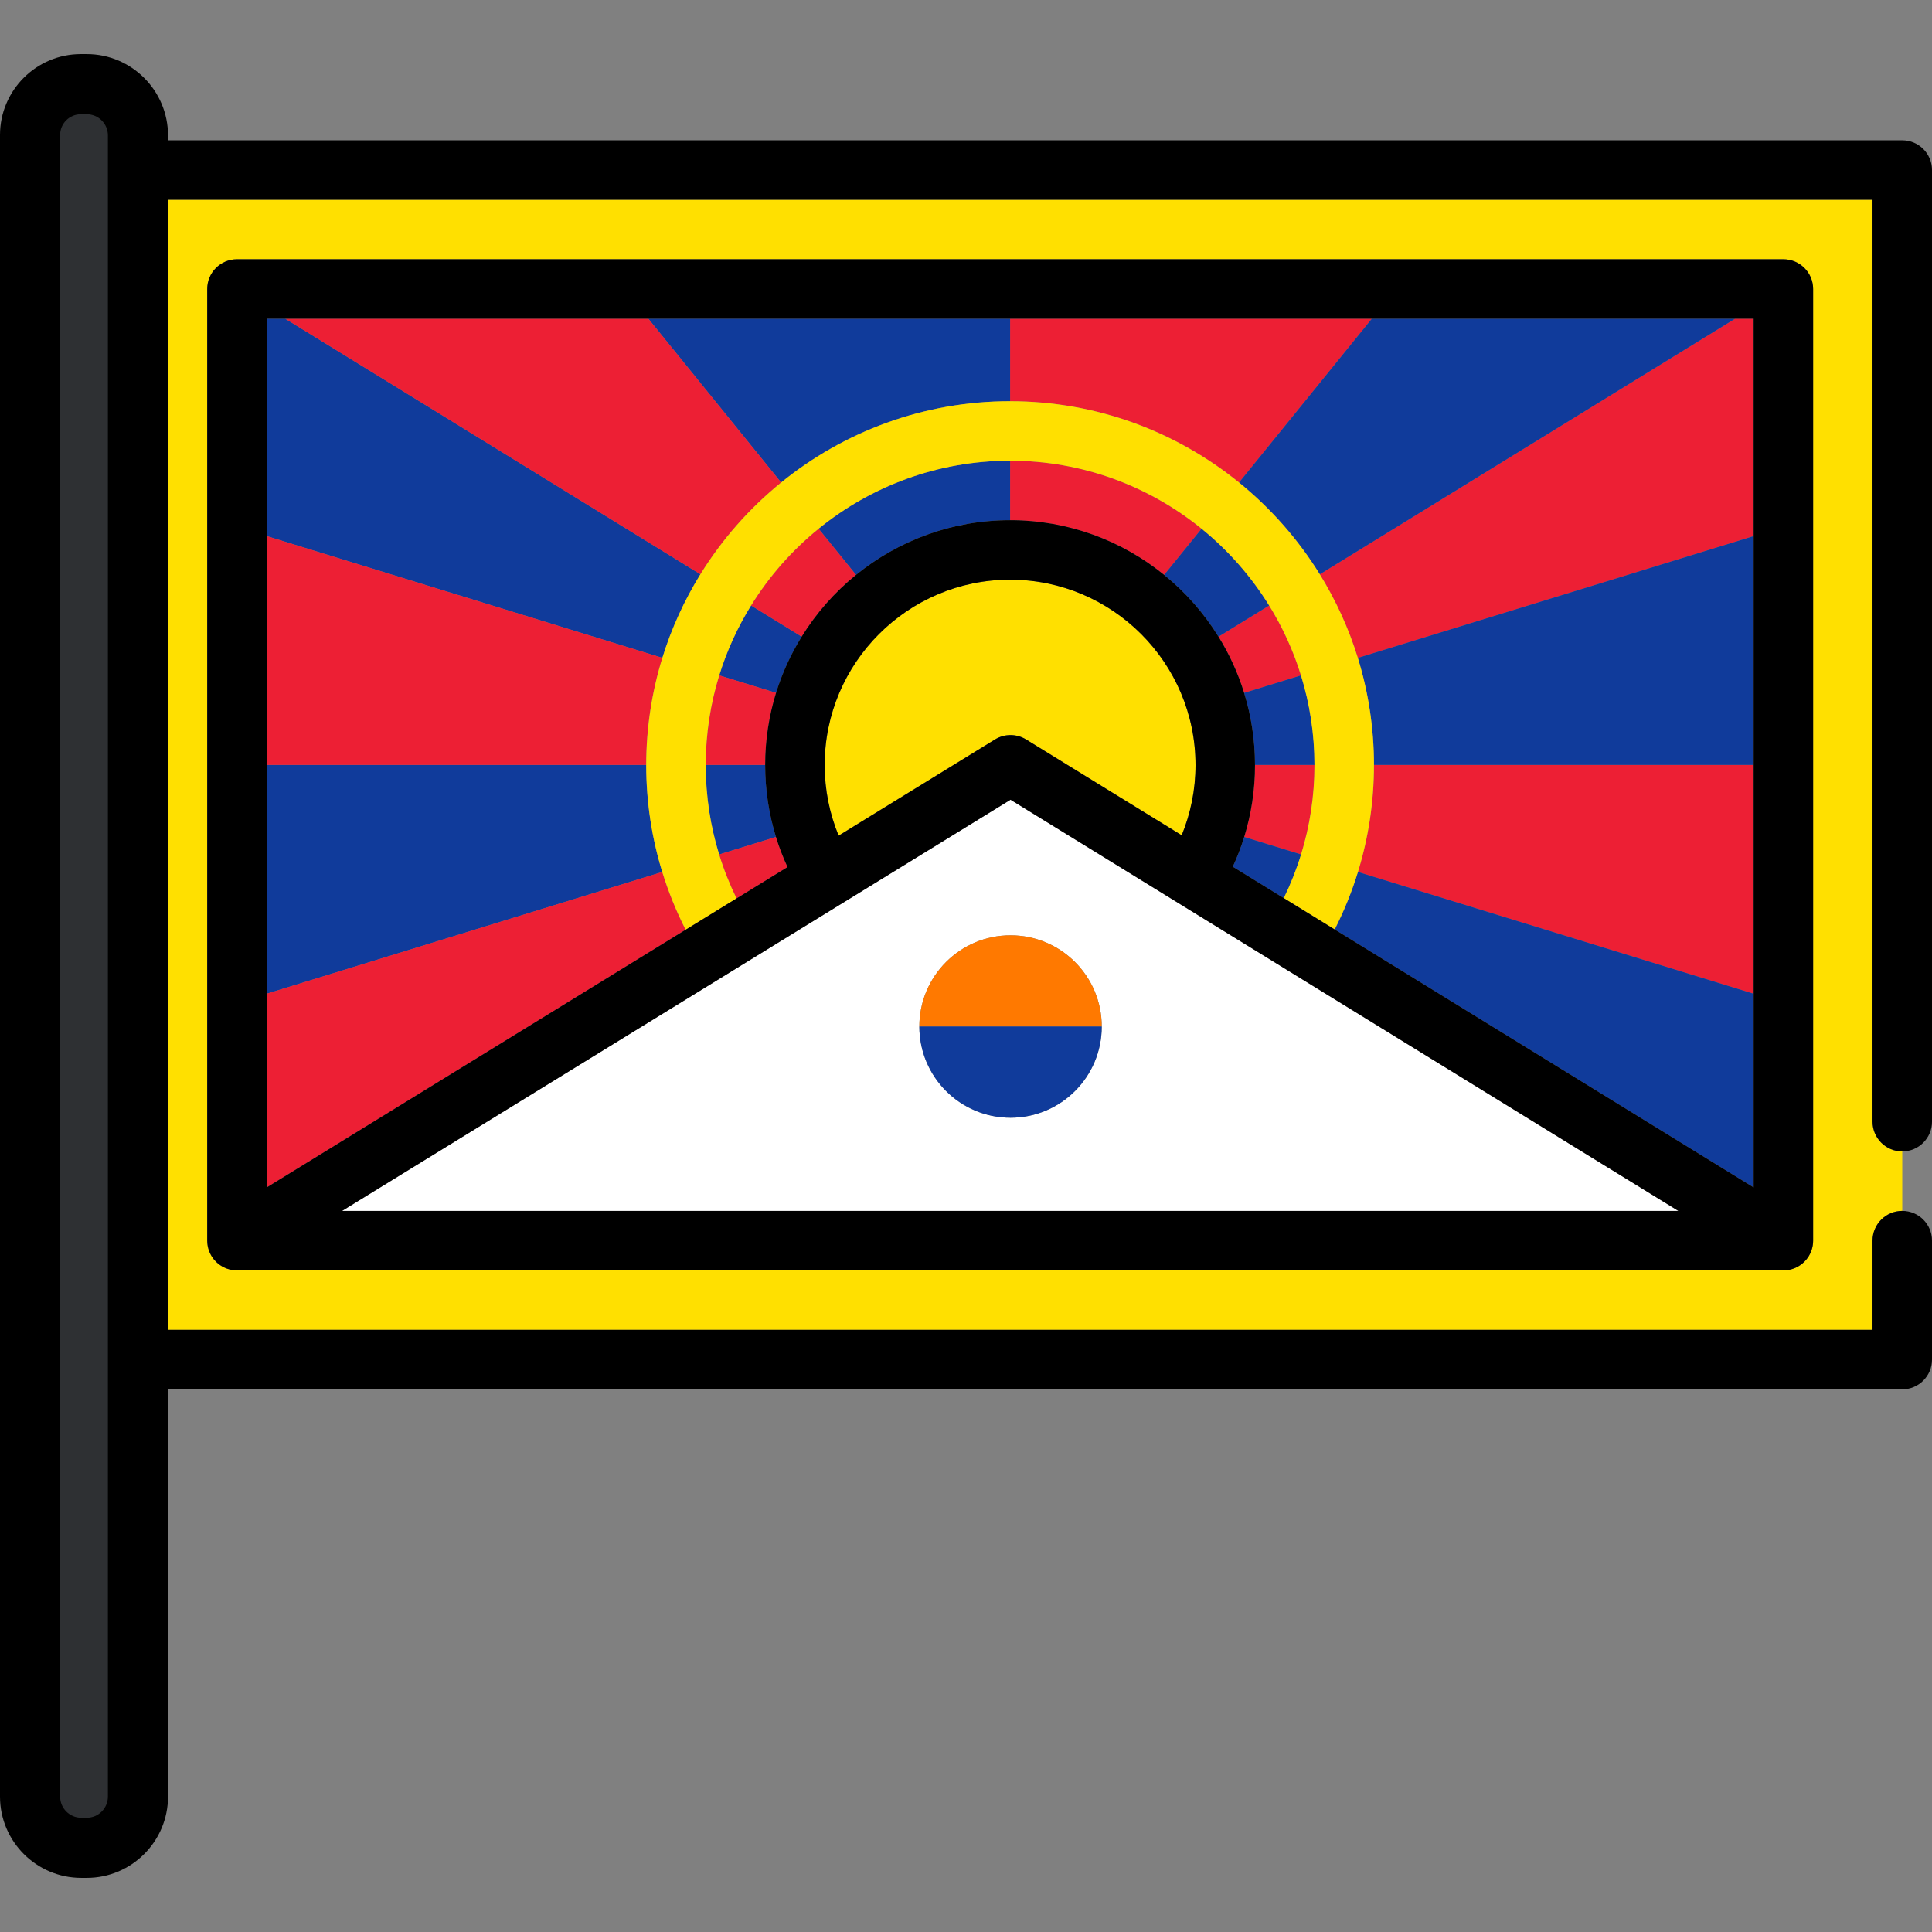 <?xml version="1.0" encoding="iso-8859-1"?>
<!-- Uploaded to: SVG Repo, www.svgrepo.com, Generator: SVG Repo Mixer Tools -->
<svg height="800px" width="800px" version="1.1" id="Layer_1" xmlns="http://www.w3.org/2000/svg" xmlns:xlink="http://www.w3.org/1999/xlink" 
	 viewBox="0 0 511.999 511.999" xml:space="preserve">
<rect x="0" y="0" width="511.999" height="511.999" fill="#808080" stroke="none"/>
<path style="fill:#FFE000;" d="M496.237,297.256V52.94H39.132v299.484h457.106V328.78c0-4.353,3.529-7.881,7.881-7.881v-15.762
	C499.766,305.138,496.237,301.609,496.237,297.256z M480.497,328.785c0,0.061-0.007,0.118-0.008,0.177
	c-0.003,0.158-0.011,0.317-0.023,0.475c-0.008,0.106-0.02,0.212-0.033,0.319c-0.018,0.149-0.04,0.294-0.067,0.443
	c-0.021,0.114-0.045,0.229-0.07,0.342c-0.03,0.133-0.064,0.262-0.101,0.394c-0.036,0.126-0.074,0.25-0.116,0.374
	c-0.039,0.115-0.081,0.229-0.125,0.342c-0.053,0.136-0.109,0.27-0.17,0.4c-0.046,0.1-0.094,0.2-0.143,0.297
	c-0.07,0.139-0.146,0.275-0.223,0.408c-0.031,0.053-0.055,0.109-0.088,0.16c-0.025,0.041-0.056,0.078-0.083,0.119
	c-0.079,0.123-0.161,0.242-0.248,0.361c-0.072,0.1-0.144,0.2-0.221,0.295c-0.076,0.096-0.156,0.187-0.237,0.278
	c-0.093,0.108-0.188,0.215-0.287,0.317c-0.072,0.073-0.148,0.142-0.222,0.214c-0.113,0.106-0.225,0.211-0.343,0.311
	c-0.075,0.064-0.154,0.122-0.231,0.183c-0.122,0.095-0.243,0.189-0.37,0.275c-0.09,0.064-0.184,0.119-0.277,0.178
	c-0.118,0.073-0.235,0.149-0.355,0.216c-0.114,0.065-0.232,0.12-0.349,0.178c-0.106,0.053-0.21,0.107-0.318,0.154
	c-0.133,0.058-0.27,0.11-0.406,0.16c-0.1,0.037-0.199,0.075-0.298,0.11c-0.139,0.046-0.282,0.084-0.424,0.122
	c-0.106,0.028-0.212,0.058-0.32,0.082c-0.132,0.03-0.266,0.053-0.399,0.074c-0.126,0.022-0.253,0.044-0.381,0.058
	c-0.116,0.014-0.233,0.022-0.351,0.032c-0.152,0.012-0.303,0.021-0.455,0.022c-0.046,0.001-0.091,0.007-0.138,0.007H62.82
	c-0.005,0-0.01,0.001-0.015,0.001c-0.018,0-0.035-0.003-0.052-0.003c-0.293-0.002-0.581-0.022-0.866-0.055
	c-0.081-0.01-0.159-0.023-0.239-0.036c-0.231-0.034-0.458-0.075-0.682-0.13c-0.081-0.02-0.161-0.039-0.242-0.062
	c-0.233-0.064-0.46-0.138-0.683-0.22c-0.064-0.024-0.129-0.046-0.192-0.071c-0.285-0.114-0.561-0.242-0.827-0.387
	c-0.028-0.016-0.054-0.034-0.082-0.05c-0.231-0.129-0.453-0.271-0.667-0.421c-0.088-0.063-0.173-0.129-0.259-0.194
	c-0.159-0.121-0.312-0.25-0.462-0.382c-0.081-0.071-0.163-0.143-0.241-0.218c-0.212-0.207-0.416-0.422-0.605-0.651
	c-0.023-0.03-0.045-0.063-0.068-0.092c-0.176-0.22-0.338-0.45-0.49-0.689c-0.02-0.031-0.045-0.058-0.064-0.09
	c-0.031-0.05-0.055-0.104-0.085-0.154c-0.081-0.137-0.156-0.275-0.228-0.417c-0.049-0.097-0.096-0.194-0.14-0.291
	c-0.062-0.133-0.118-0.269-0.172-0.407c-0.044-0.111-0.085-0.223-0.123-0.336c-0.042-0.125-0.081-0.25-0.117-0.377
	c-0.037-0.131-0.07-0.26-0.101-0.391c-0.025-0.115-0.049-0.229-0.069-0.344c-0.027-0.149-0.05-0.294-0.068-0.443
	c-0.013-0.105-0.023-0.21-0.033-0.317c-0.013-0.159-0.021-0.319-0.023-0.477c-0.001-0.06-0.008-0.116-0.008-0.175V76.584
	c0-4.353,3.529-7.881,7.881-7.881h409.819c4.353,0,7.881,3.528,7.881,7.881v252.201H480.497z"/>
<g>
	<path style="fill:#ED1F34;" d="M328.363,127.872l35.191-43.407h-95.869v21.863C290.66,106.328,311.779,114.409,328.363,127.872z"/>
	<path style="fill:#ED1F34;" d="M348.35,202.755c0-0.014-0.001-0.028-0.001-0.041h-15.763c0,0.014,0.001,0.028,0.001,0.041
		c0,6.626-1.004,13.023-2.857,19.05l15.066,4.636C347.102,218.946,348.35,210.994,348.35,202.755z"/>
	<path style="fill:#ED1F34;" d="M359.84,174.349l104.894-32.279V84.465h-4.923l-110.05,67.733
		C354.004,159.06,357.413,166.491,359.84,174.349z"/>
	<path style="fill:#ED1F34;" d="M336.335,160.461l-13.418,8.259c2.856,4.618,5.155,9.615,6.79,14.903l15.066-4.637
		C342.742,172.414,339.885,166.202,336.335,160.461z"/>
	<path style="fill:#ED1F34;" d="M364.112,202.755c0,9.852-1.488,19.364-4.247,28.323l104.87,32.273v-60.637H364.112
		C364.112,202.727,364.112,202.741,364.112,202.755z"/>
	<path style="fill:#ED1F34;" d="M267.685,122.09v15.763c15.461,0,29.669,5.442,40.83,14.5l9.92-12.237
		C304.564,128.857,286.903,122.09,267.685,122.09z"/>
</g>
<g>
	<path style="fill:#103B9B;" d="M349.761,152.197l110.05-67.734h-96.257l-35.191,43.407
		C336.784,134.709,344.034,142.935,349.761,152.197z"/>
	<path style="fill:#103B9B;" d="M318.435,140.115l-9.92,12.237c5.668,4.601,10.547,10.134,14.403,16.367l13.418-8.259
		C331.544,152.714,325.48,145.835,318.435,140.115z"/>
	<path style="fill:#103B9B;" d="M216.934,140.115l9.92,12.237c11.161-9.058,25.369-14.5,40.83-14.5V122.09
		C248.467,122.09,230.806,128.857,216.934,140.115z"/>
	<path style="fill:#103B9B;" d="M171.258,202.755c0-0.014,0-0.028,0-0.041H70.678v60.636l104.828-32.267
		C172.747,222.121,171.258,212.609,171.258,202.755z"/>
	<path style="fill:#103B9B;" d="M190.599,178.981l15.066,4.638c1.636-5.289,3.935-10.287,6.792-14.904l-13.417-8.259
		C195.487,166.196,192.63,172.408,190.599,178.981z"/>
	<path style="fill:#103B9B;" d="M187.02,202.755c0,8.242,1.248,16.195,3.555,23.69l15.065-4.638
		c-1.855-6.027-2.858-12.423-2.858-19.052c0-0.014,0.001-0.028,0.001-0.041h-15.762C187.021,202.727,187.02,202.741,187.02,202.755z
		"/>
	<path style="fill:#103B9B;" d="M175.531,174.344c2.428-7.86,5.838-15.291,10.083-22.153L75.599,84.465h-4.92v57.606
		L175.531,174.344z"/>
	<path style="fill:#103B9B;" d="M267.685,106.328V84.465h-95.869l35.192,43.407C223.59,114.409,244.711,106.328,267.685,106.328z"/>
</g>
<g>
	<path style="fill:#ED1F34;" d="M175.531,174.344L70.678,142.071v60.642h100.58C171.262,192.844,172.759,183.317,175.531,174.344z"
		/>
	<path style="fill:#ED1F34;" d="M187.021,202.713h15.762c0.004-6.643,1.014-13.056,2.881-19.095l-15.066-4.638
		C188.279,186.489,187.024,194.456,187.021,202.713z"/>
	<path style="fill:#ED1F34;" d="M195.191,238.095l13.511-8.311c-1.185-2.575-2.217-5.234-3.061-7.977l-15.065,4.638
		C191.815,230.472,193.364,234.363,195.191,238.095z"/>
	<path style="fill:#ED1F34;" d="M70.678,263.349v51.335l111.031-68.297c-2.486-4.878-4.568-9.994-6.202-15.305L70.678,263.349z"/>
	<path style="fill:#ED1F34;" d="M199.037,160.455l13.417,8.259c3.855-6.231,8.733-11.762,14.4-16.362l-9.92-12.237
		C209.891,145.832,203.828,152.708,199.037,160.455z"/>
	<path style="fill:#ED1F34;" d="M207.007,127.872l-35.192-43.407H75.599l110.014,67.726
		C191.339,142.93,198.588,134.706,207.007,127.872z"/>
</g>
<g>
	<path style="fill:#103B9B;" d="M344.771,178.986l-15.066,4.637c1.866,6.038,2.877,12.448,2.88,19.091h15.763
		C348.345,194.458,347.09,186.49,344.771,178.986z"/>
	<path style="fill:#103B9B;" d="M364.112,202.713h100.623V142.07L359.84,174.349C362.612,183.32,364.107,192.846,364.112,202.713z"
		/>
	<path style="fill:#103B9B;" d="M329.73,221.805c-0.835,2.712-1.854,5.341-3.022,7.891l13.512,8.318
		c1.81-3.709,3.345-7.575,4.576-11.574L329.73,221.805z"/>
	<path style="fill:#103B9B;" d="M353.699,246.313l111.036,68.364V263.35l-104.87-32.273
		C358.239,236.363,356.168,241.455,353.699,246.313z"/>
</g>
<path d="M496.237,328.78v23.644H39.132V52.94h457.106v244.315c0,4.353,3.529,7.882,7.881,7.882s7.881-3.529,7.881-7.882V45.059
	c0-4.353-3.529-7.881-7.881-7.881H31.25c-4.352,0-7.881,3.528-7.881,7.881v315.245c0,4.353,3.529,7.882,7.881,7.882h472.868
	c4.353,0,7.881-3.529,7.881-7.882v-31.525c0-4.353-3.529-7.881-7.881-7.881S496.237,324.427,496.237,328.78z"/>
<g>
	<path style="fill:#FFE000;" d="M364.112,202.755c0-0.014,0-0.028,0-0.041c-0.004-9.867-1.5-19.393-4.271-28.364
		c-2.427-7.857-5.836-15.289-10.08-22.152c-5.727-9.264-12.976-17.489-21.399-24.325c-16.583-13.463-37.703-21.544-60.678-21.544
		c-22.974,0-44.095,8.082-60.677,21.544c-8.419,6.836-15.668,15.058-21.395,24.319c-4.245,6.863-7.655,14.294-10.083,22.153
		c-2.771,8.973-4.269,18.5-4.272,28.369c0,0.014,0,0.028,0,0.041c0,9.854,1.489,19.367,4.249,28.328
		c1.636,5.311,3.718,10.427,6.202,15.305l13.482-8.293c-1.827-3.733-3.376-7.624-4.615-11.651
		c-2.307-7.495-3.555-15.448-3.555-23.69c0-0.014,0.001-0.028,0.001-0.041c0.004-8.256,1.259-16.225,3.578-23.733
		c2.032-6.573,4.888-12.785,8.44-18.525c4.791-7.747,10.853-14.623,17.897-20.339c13.872-11.26,31.533-18.026,50.751-18.026
		s36.879,6.766,50.751,18.026c7.045,5.719,13.109,12.597,17.901,20.344c3.55,5.741,6.405,11.953,8.436,18.525
		c2.319,7.504,3.573,15.472,3.578,23.727c0,0.014,0.001,0.028,0.001,0.041c0,8.24-1.248,16.192-3.554,23.686
		c-1.231,3.999-2.766,7.864-4.576,11.574l13.478,8.299c2.47-4.858,4.54-9.95,6.167-15.236
		C362.624,222.118,364.112,212.607,364.112,202.755z"/>
	<path style="fill:#FFE000;" d="M263.674,195.969c2.533-1.559,5.729-1.559,8.261,0.001l41.224,25.382
		c2.357-5.74,3.666-12.017,3.666-18.598c0-27.096-22.045-49.14-49.14-49.14c-27.096,0-49.14,22.045-49.14,49.14
		c0,6.617,1.322,12.93,3.704,18.696L263.674,195.969z"/>
</g>
<path style="fill:#FFFFFF;" d="M444.784,320.905L267.8,211.937L90.652,320.905H444.784z M267.803,247.868
	c13.348,0,24.169,10.82,24.169,24.168c0,13.348-10.821,24.169-24.169,24.169s-24.168-10.821-24.168-24.169
	S254.454,247.868,267.803,247.868z"/>
<path style="fill:#FF7900;" d="M243.634,272.036h48.337c0-13.348-10.821-24.168-24.169-24.168S243.634,258.687,243.634,272.036z"/>
<path style="fill:#103B9B;" d="M243.634,272.036c0,13.348,10.821,24.169,24.168,24.169c13.347,0,24.169-10.821,24.169-24.169
	H243.634z"/>
<path d="M472.615,68.703H62.796c-4.353,0-7.881,3.528-7.881,7.881v252.201c0,0.059,0.007,0.116,0.008,0.175
	c0.003,0.158,0.011,0.318,0.023,0.477c0.008,0.106,0.02,0.211,0.033,0.317c0.018,0.149,0.041,0.294,0.068,0.443
	c0.021,0.115,0.044,0.229,0.069,0.344c0.03,0.131,0.064,0.26,0.101,0.391c0.036,0.127,0.074,0.252,0.117,0.377
	c0.038,0.113,0.08,0.225,0.123,0.336c0.054,0.138,0.11,0.274,0.172,0.407c0.045,0.098,0.091,0.195,0.14,0.291
	c0.072,0.142,0.148,0.28,0.228,0.417c0.03,0.05,0.053,0.104,0.085,0.154c0.019,0.032,0.044,0.059,0.064,0.09
	c0.152,0.24,0.313,0.47,0.49,0.689c0.023,0.03,0.045,0.063,0.068,0.092c0.189,0.229,0.393,0.444,0.605,0.651
	c0.079,0.074,0.159,0.147,0.241,0.218c0.15,0.133,0.303,0.261,0.462,0.382c0.086,0.066,0.171,0.132,0.259,0.194
	c0.215,0.151,0.437,0.292,0.667,0.421c0.028,0.016,0.054,0.034,0.082,0.05c0.267,0.146,0.544,0.273,0.827,0.387
	c0.064,0.025,0.129,0.047,0.192,0.071c0.223,0.082,0.45,0.156,0.683,0.22c0.081,0.022,0.16,0.041,0.242,0.062
	c0.224,0.054,0.451,0.096,0.682,0.13c0.08,0.013,0.158,0.027,0.239,0.036c0.285,0.033,0.574,0.053,0.866,0.055
	c0.017,0,0.034,0.003,0.052,0.003c0.005,0,0.01-0.001,0.015-0.001h409.797c0.047,0,0.091-0.006,0.138-0.007
	c0.153-0.002,0.304-0.012,0.455-0.022c0.117-0.01,0.235-0.019,0.351-0.032c0.129-0.015,0.255-0.036,0.381-0.058
	c0.134-0.022,0.268-0.045,0.399-0.074c0.107-0.023,0.214-0.054,0.32-0.082c0.142-0.038,0.285-0.076,0.424-0.122
	c0.101-0.034,0.2-0.072,0.298-0.111c0.136-0.051,0.273-0.103,0.406-0.16c0.108-0.047,0.212-0.101,0.318-0.154
	c0.118-0.058,0.236-0.114,0.349-0.178c0.121-0.067,0.238-0.142,0.355-0.216c0.092-0.059,0.187-0.115,0.277-0.178
	c0.126-0.086,0.247-0.181,0.37-0.275c0.078-0.061,0.155-0.119,0.231-0.183c0.118-0.1,0.23-0.205,0.343-0.311
	c0.074-0.071,0.15-0.14,0.222-0.214c0.099-0.102,0.192-0.208,0.287-0.317c0.081-0.091,0.16-0.183,0.237-0.278
	c0.076-0.097,0.149-0.197,0.221-0.295c0.086-0.119,0.169-0.238,0.247-0.361c0.027-0.041,0.056-0.078,0.083-0.119
	c0.032-0.052,0.057-0.108,0.088-0.16c0.079-0.133,0.153-0.269,0.223-0.408c0.05-0.099,0.098-0.199,0.143-0.297
	c0.061-0.131,0.116-0.264,0.17-0.4c0.045-0.113,0.086-0.227,0.125-0.342c0.041-0.123,0.08-0.246,0.116-0.374
	c0.037-0.132,0.071-0.261,0.101-0.394c0.025-0.113,0.049-0.228,0.07-0.342c0.027-0.149,0.049-0.294,0.067-0.443
	c0.013-0.106,0.024-0.212,0.033-0.319c0.013-0.158,0.02-0.317,0.023-0.475c0.001-0.059,0.008-0.117,0.008-0.177v-252.2
	C480.497,72.231,476.968,68.703,472.615,68.703z M75.599,84.465h96.217h95.869h95.869h96.257h4.923v57.605v60.643v60.637v51.326
	l-111.036-68.364l-13.478-8.299l-13.512-8.318c1.168-2.549,2.187-5.179,3.022-7.891c1.854-6.027,2.857-12.423,2.857-19.05
	c0-0.014-0.001-0.028-0.001-0.041c-0.004-6.642-1.013-13.053-2.88-19.091c-1.635-5.289-3.934-10.287-6.79-14.903
	c-3.855-6.233-8.735-11.766-14.403-16.367c-11.161-9.058-25.37-14.5-40.83-14.5c-15.461,0-29.669,5.442-40.83,14.5
	c-5.666,4.6-10.545,10.131-14.4,16.362c-2.856,4.619-5.156,9.616-6.792,14.904c-1.867,6.039-2.877,12.452-2.881,19.095
	c0,0.014-0.001,0.028-0.001,0.041c0,6.628,1.004,13.025,2.858,19.052c0.844,2.744,1.876,5.403,3.061,7.977l-13.511,8.311
	l-13.482,8.293l-111.03,68.297v-51.335v-60.636v-60.642V84.465H75.599z M222.248,221.451c-2.382-5.767-3.704-12.079-3.704-18.696
	c0-27.096,22.045-49.14,49.14-49.14s49.14,22.045,49.14,49.14c0,6.58-1.309,12.857-3.666,18.598l-41.224-25.382
	c-2.533-1.56-5.729-1.56-8.261-0.001L222.248,221.451z M267.8,211.937l176.982,108.968H90.652L267.8,211.937z"/>
<path style="fill:#2E3033;" d="M21.536,488.099c-6.603,0-11.976-5.373-11.976-11.976V35.765c0-6.542,5.323-11.865,11.865-11.865
	h1.565c6.604,0,11.976,5.373,11.976,11.976v440.247c0,6.604-5.373,11.976-11.976,11.976h-1.454V488.099z"/>
<path d="M22.99,14.34h-1.565C9.611,14.34,0,23.951,0,35.765v440.358c0,11.876,9.661,21.536,21.536,21.536h1.453
	c11.876,0,21.536-9.661,21.536-21.536V35.876C44.526,24.001,34.865,14.34,22.99,14.34z M28.592,476.123
	c0,3.089-2.513,5.602-5.602,5.602h-1.453c-3.089,0-5.602-2.513-5.602-5.602V35.765c0-3.028,2.463-5.492,5.492-5.492h1.565
	c3.089,0,5.602,2.513,5.602,5.602v440.248H28.592z"/>
</svg>
